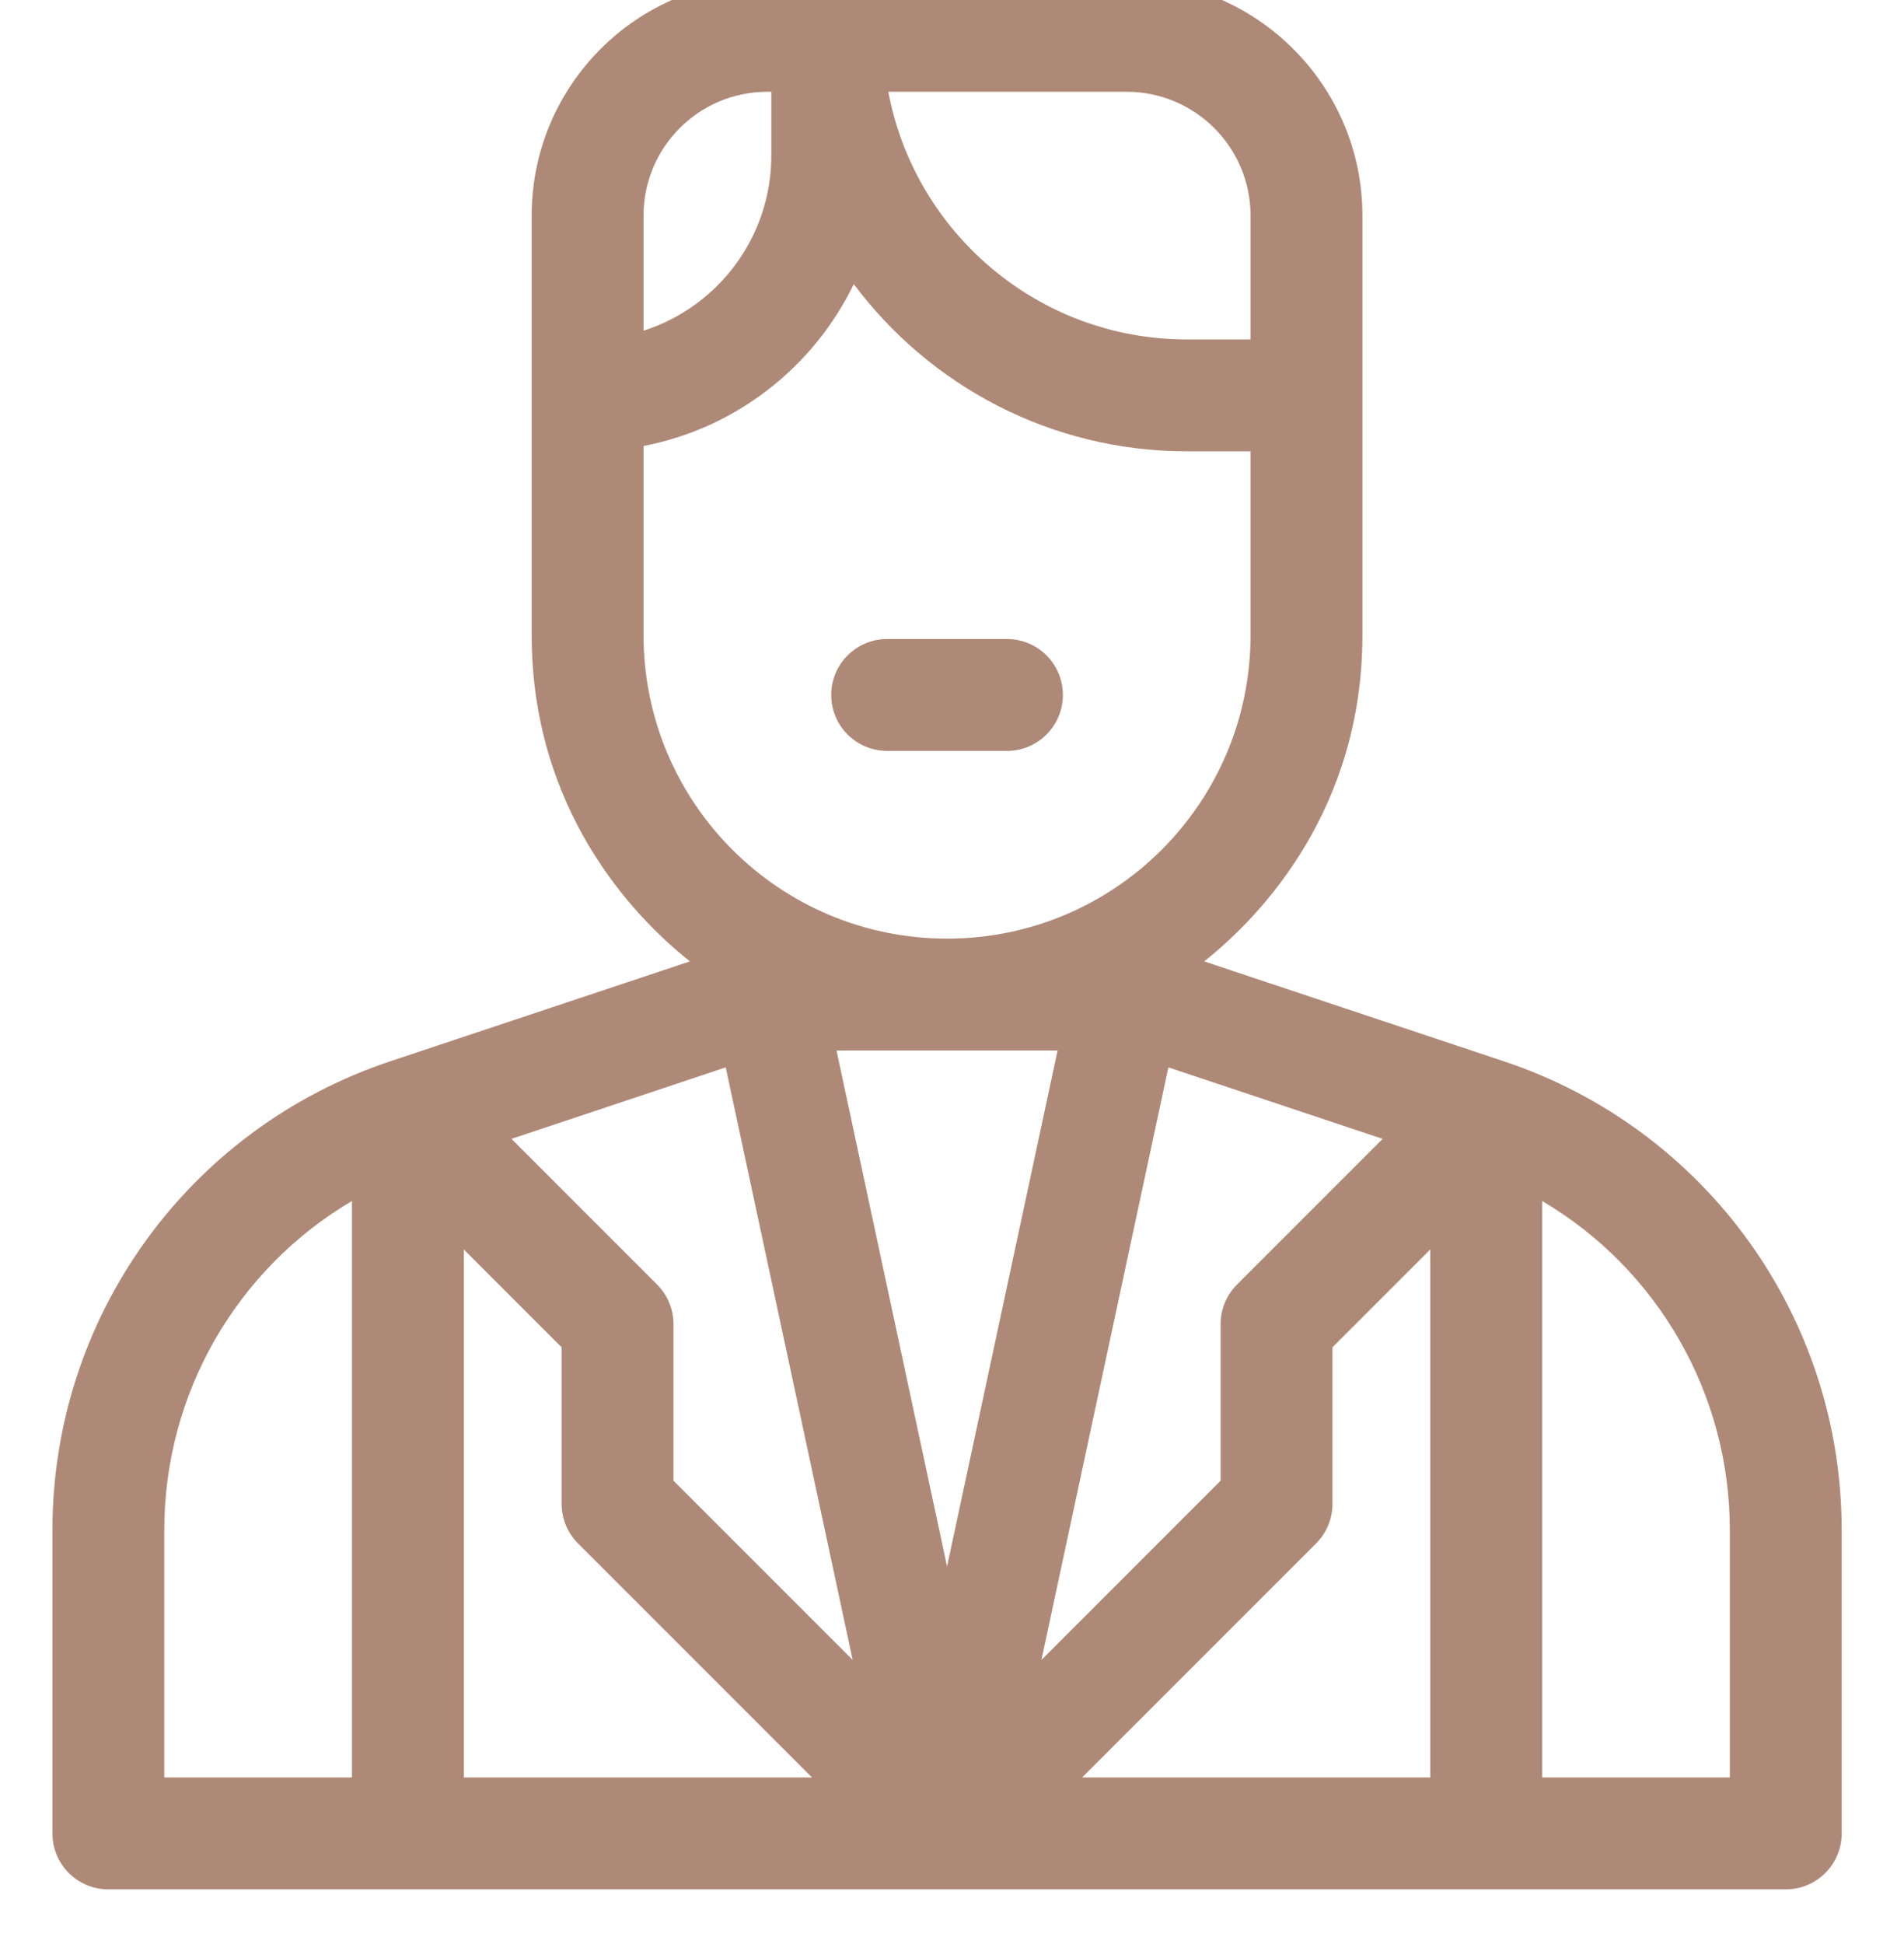 <?xml version="1.0" encoding="UTF-8" standalone="no"?>
<!DOCTYPE svg PUBLIC "-//W3C//DTD SVG 1.1//EN" "http://www.w3.org/Graphics/SVG/1.1/DTD/svg11.dtd">
<svg width="100%" height="100%" viewBox="0 0 48 49" version="1.1" xmlns="http://www.w3.org/2000/svg" xmlns:xlink="http://www.w3.org/1999/xlink" xml:space="preserve" xmlns:serif="http://www.serif.com/" style="fill-rule:evenodd;clip-rule:evenodd;stroke-linejoin:round;stroke-miterlimit:2;">
    <g transform="matrix(1,0,0,1,-1032.84,-1662.73)">
        <g transform="matrix(1,0,0,1,1648.48,3397.39)">
            <g transform="matrix(0.417,0,0,0.552,-712.06,-2651.07)">
                <rect x="231" y="1661" width="115" height="87" style="fill:rgb(185,168,104);fill-opacity:0;"/>
            </g>
        </g>
        <g transform="matrix(1,0,0,1,1648.48,3695.95)">
            <g transform="matrix(0.094,0,0,0.094,-540.639,-1824.02)">
                <g transform="matrix(1,0,0,1,-799.891,-2230.92)">
                    <path d="M405.348,289.97C405.337,289.966 324.953,263.173 324.953,263.173C340.566,250.818 367.4,222.152 367.4,175.666L367.4,63.2C367.4,28.351 339.048,0 304.2,0L207.8,0C172.905,0 144.6,28.234 144.6,63.2L144.6,175.666C144.6,222.153 171.432,250.817 187.046,263.173C187.046,263.173 106.659,289.968 106.652,289.97C52.47,308.034 16.067,358.543 16.067,415.654L16.067,497C16.067,505.284 22.783,512 31.067,512L480.934,512C489.218,512 495.934,505.284 495.934,497L495.934,415.654C495.933,358.543 459.53,308.035 405.348,289.97ZM96.4,482L46.067,482L46.067,415.654C46.067,378.837 65.624,345.567 96.4,327.414L96.4,482ZM304.2,30C322.507,30 337.4,44.894 337.4,63.2L337.4,96.4L320.251,96.4C280.497,96.4 247.309,67.748 240.251,30L304.2,30ZM174.6,63.2C174.6,44.871 189.439,30 207.8,30L208.867,30L208.867,47.133C208.867,69.071 194.454,87.705 174.6,94.065L174.6,63.2ZM174.6,175.667L174.6,124.977C199.473,120.193 220.248,103.746 230.989,81.57C251.318,108.767 283.762,126.4 320.251,126.4L337.4,126.4L337.4,175.667C337.4,220.616 301.033,257.067 256,257.067C211.049,257.067 174.6,220.699 174.6,175.667ZM126.4,482L126.4,340.413L152.633,366.646L152.633,408.633C152.633,412.611 154.214,416.426 157.027,419.239L219.787,481.999L126.4,481.999L126.4,482ZM182.633,402.42L182.633,360.433C182.633,356.454 181.052,352.64 178.239,349.827L139.168,310.756L196.644,291.597L230.69,450.477L182.633,402.42ZM256,425.411L226.355,287.067L285.646,287.067L256,425.411ZM315.355,291.597L372.831,310.756L333.76,349.827C330.947,352.64 329.366,356.455 329.366,360.433L329.366,402.42L281.309,450.477L315.355,291.597ZM385.599,482L292.212,482L354.972,419.24C357.785,416.427 359.366,412.612 359.366,408.634L359.366,366.647L385.599,340.414L385.599,482ZM465.933,482L415.599,482L415.599,327.414C446.375,345.567 465.933,378.837 465.933,415.655L465.933,482Z" style="fill:rgb(175,137,119);fill-rule:nonzero;"/>
                </g>
                <g transform="matrix(1,0,0,1,-799.891,-2230.92)">
                    <path d="M239.933,206.733L272.066,206.733C280.35,206.733 287.066,200.017 287.066,191.733C287.066,183.449 280.35,176.733 272.066,176.733L239.933,176.733C231.649,176.733 224.933,183.449 224.933,191.733C224.933,200.017 231.649,206.733 239.933,206.733Z" style="fill:rgb(175,137,119);fill-rule:nonzero;"/>
                </g>
            </g>
        </g>
    </g>
</svg>
